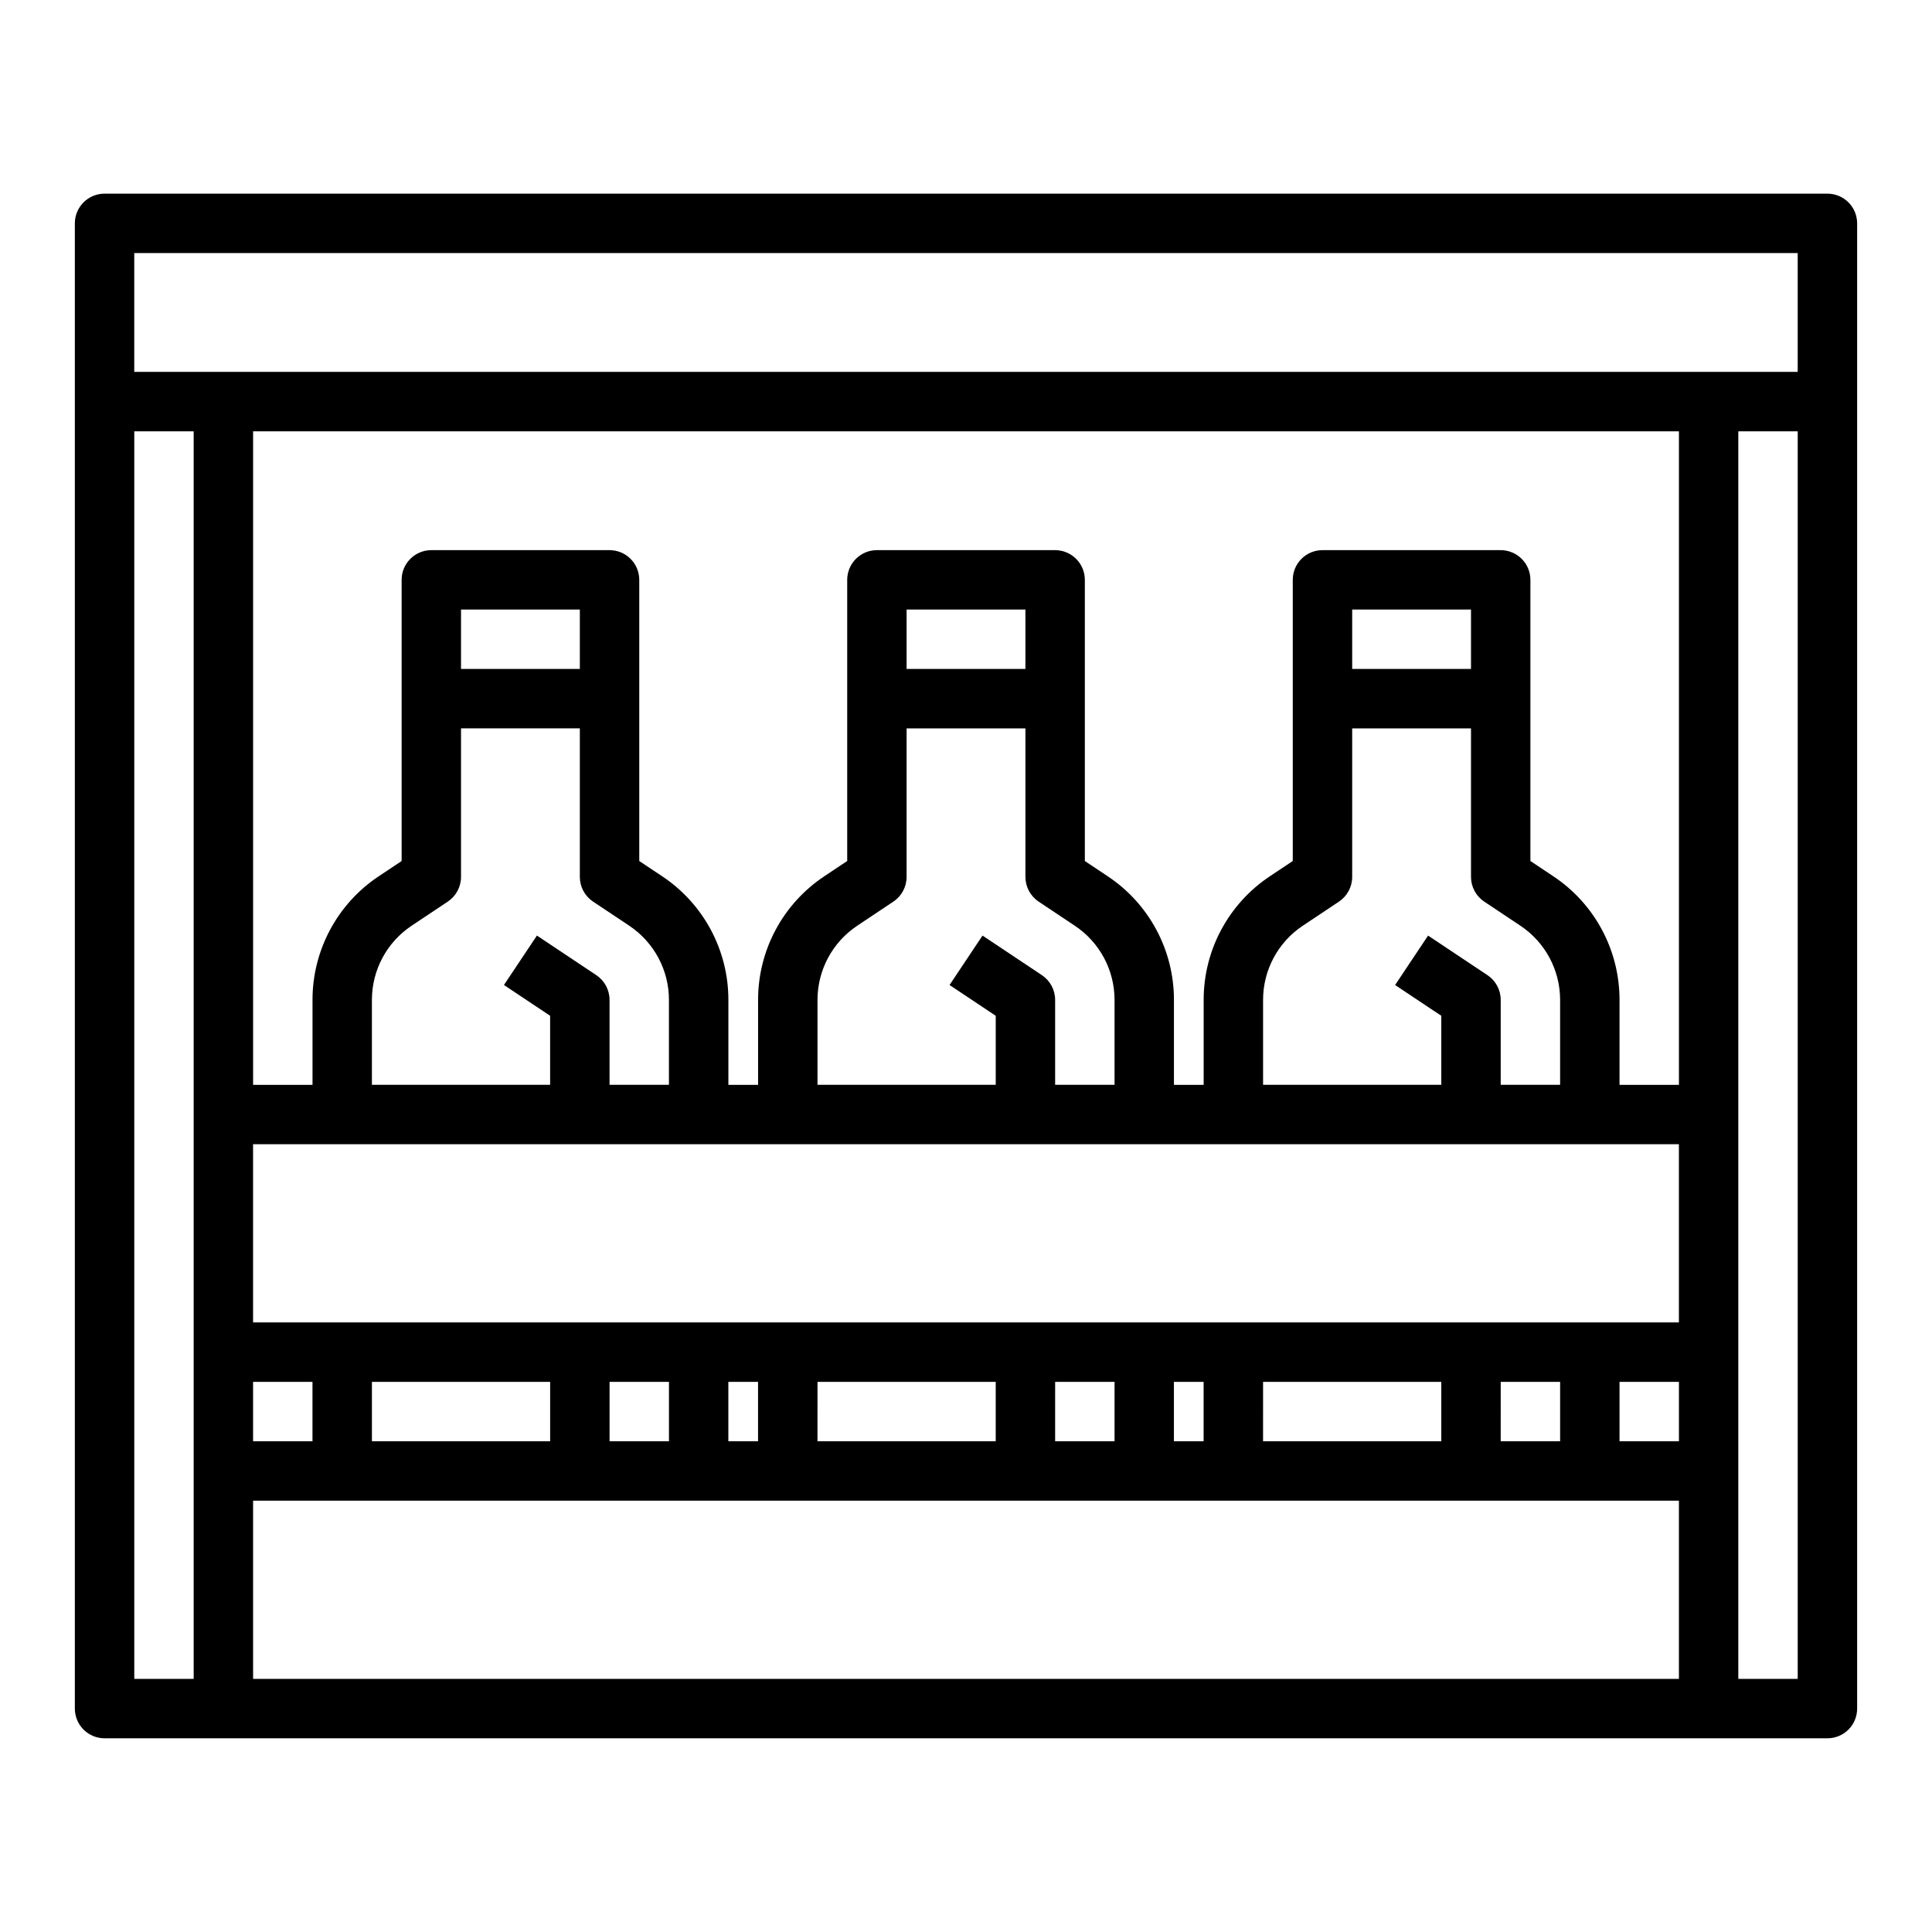 <?xml version="1.0" encoding="UTF-8"?>
<!-- Uploaded to: ICON Repo, www.svgrepo.com, Generator: ICON Repo Mixer Tools -->
<svg fill="#000000" width="800px" height="800px" version="1.1" viewBox="144 144 512 512" xmlns="http://www.w3.org/2000/svg">
 <path d="m628.29 195.32h-456.58c-4.348 0-7.875 3.527-7.875 7.875v393.6c0 2.086 0.832 4.09 2.309 5.566 1.477 1.473 3.477 2.305 5.566 2.305h456.58c2.086 0 4.09-0.832 5.566-2.305 1.473-1.477 2.305-3.481 2.305-5.566v-393.6c0-2.09-0.832-4.09-2.305-5.566-1.477-1.477-3.481-2.309-5.566-2.309zm-448.71 15.746h440.83v31.488h-440.83zm275.52 314.88v-15.742h7.871v15.742zm-118.08 0v-15.742h7.871v15.742zm-125.95 0v-15.742h15.742v15.742zm86.594-204.67h-31.488v-15.742h31.488zm-44.586 68.055 9.598-6.398h-0.004c2.188-1.461 3.504-3.918 3.504-6.551v-39.359h31.488v39.359c-0.004 2.633 1.312 5.09 3.5 6.551l9.598 6.398c6.57 4.379 10.516 11.754 10.516 19.648v22.508h-15.742v-22.508c0-2.633-1.316-5.09-3.504-6.551l-15.742-10.492-8.738 13.098 12.238 8.156v18.297h-47.23v-22.508c0-7.894 3.945-15.27 10.516-19.648zm335.85 57.898v47.23h-377.86v-47.23zm-173.18-125.95h-31.488v-15.742h31.488zm-44.586 68.055 9.598-6.398h-0.004c2.191-1.461 3.504-3.918 3.504-6.551v-39.359h31.488v39.359c0 2.633 1.312 5.09 3.504 6.551l9.598 6.398h-0.004c6.57 4.379 10.52 11.754 10.52 19.648v22.508h-15.746v-22.508c0-2.633-1.312-5.09-3.5-6.551l-15.742-10.492-8.738 13.098 12.238 8.156v18.297h-47.234v-22.508c0.004-7.894 3.949-15.27 10.52-19.648zm162.67-68.055h-31.488v-15.742h31.488zm-44.586 68.055 9.598-6.398h-0.004c2.188-1.461 3.504-3.918 3.504-6.551v-39.359h31.488v39.359c0 2.633 1.312 5.09 3.5 6.551l9.598 6.398c6.57 4.379 10.516 11.754 10.516 19.648v22.508h-15.742v-22.508c0-2.633-1.312-5.09-3.504-6.551l-15.742-10.492-8.738 13.098 12.238 8.156v18.297h-47.23v-22.508c0-7.894 3.945-15.27 10.516-19.648zm-246.68 120.88h47.23v15.742h-47.23zm62.977 0h15.742v15.742h-15.742zm55.105 0h47.23v15.742h-47.234zm62.977 0h15.742v15.742h-15.746zm55.105 0h47.23v15.742h-47.234zm62.977 0h15.742v15.742h-15.746zm31.488 0h15.742v15.742h-15.746zm15.742-78.719h-15.746v-22.508c0.008-13.164-6.57-25.461-17.531-32.754l-6.086-4.055v-74.508c0-2.09-0.828-4.094-2.305-5.566-1.477-1.477-3.481-2.309-5.566-2.309h-47.234c-4.348 0-7.871 3.527-7.871 7.875v74.508l-6.086 4.055c-10.957 7.293-17.539 19.59-17.527 32.754v22.508h-7.875v-22.508c0.012-13.164-6.57-25.461-17.531-32.754l-6.082-4.055v-74.508c0-2.09-0.832-4.094-2.309-5.566-1.477-1.477-3.477-2.309-5.566-2.309h-47.23c-4.348 0-7.871 3.527-7.871 7.875v74.508l-6.086 4.055c-10.961 7.293-17.539 19.59-17.531 32.754v22.508h-7.871v-22.508c0.008-13.164-6.574-25.461-17.531-32.754l-6.086-4.055v-74.508c0-2.09-0.828-4.094-2.305-5.566-1.477-1.477-3.481-2.309-5.566-2.309h-47.234c-4.348 0-7.871 3.527-7.871 7.875v74.508l-6.086 4.055c-10.957 7.293-17.539 19.59-17.531 32.754v22.508h-15.742v-173.19h377.86zm-409.35-173.19h15.742v330.62h-15.742zm31.488 283.39h377.86v47.23h-377.86zm409.34 47.23h-15.742v-330.62h15.742z"/>
</svg>